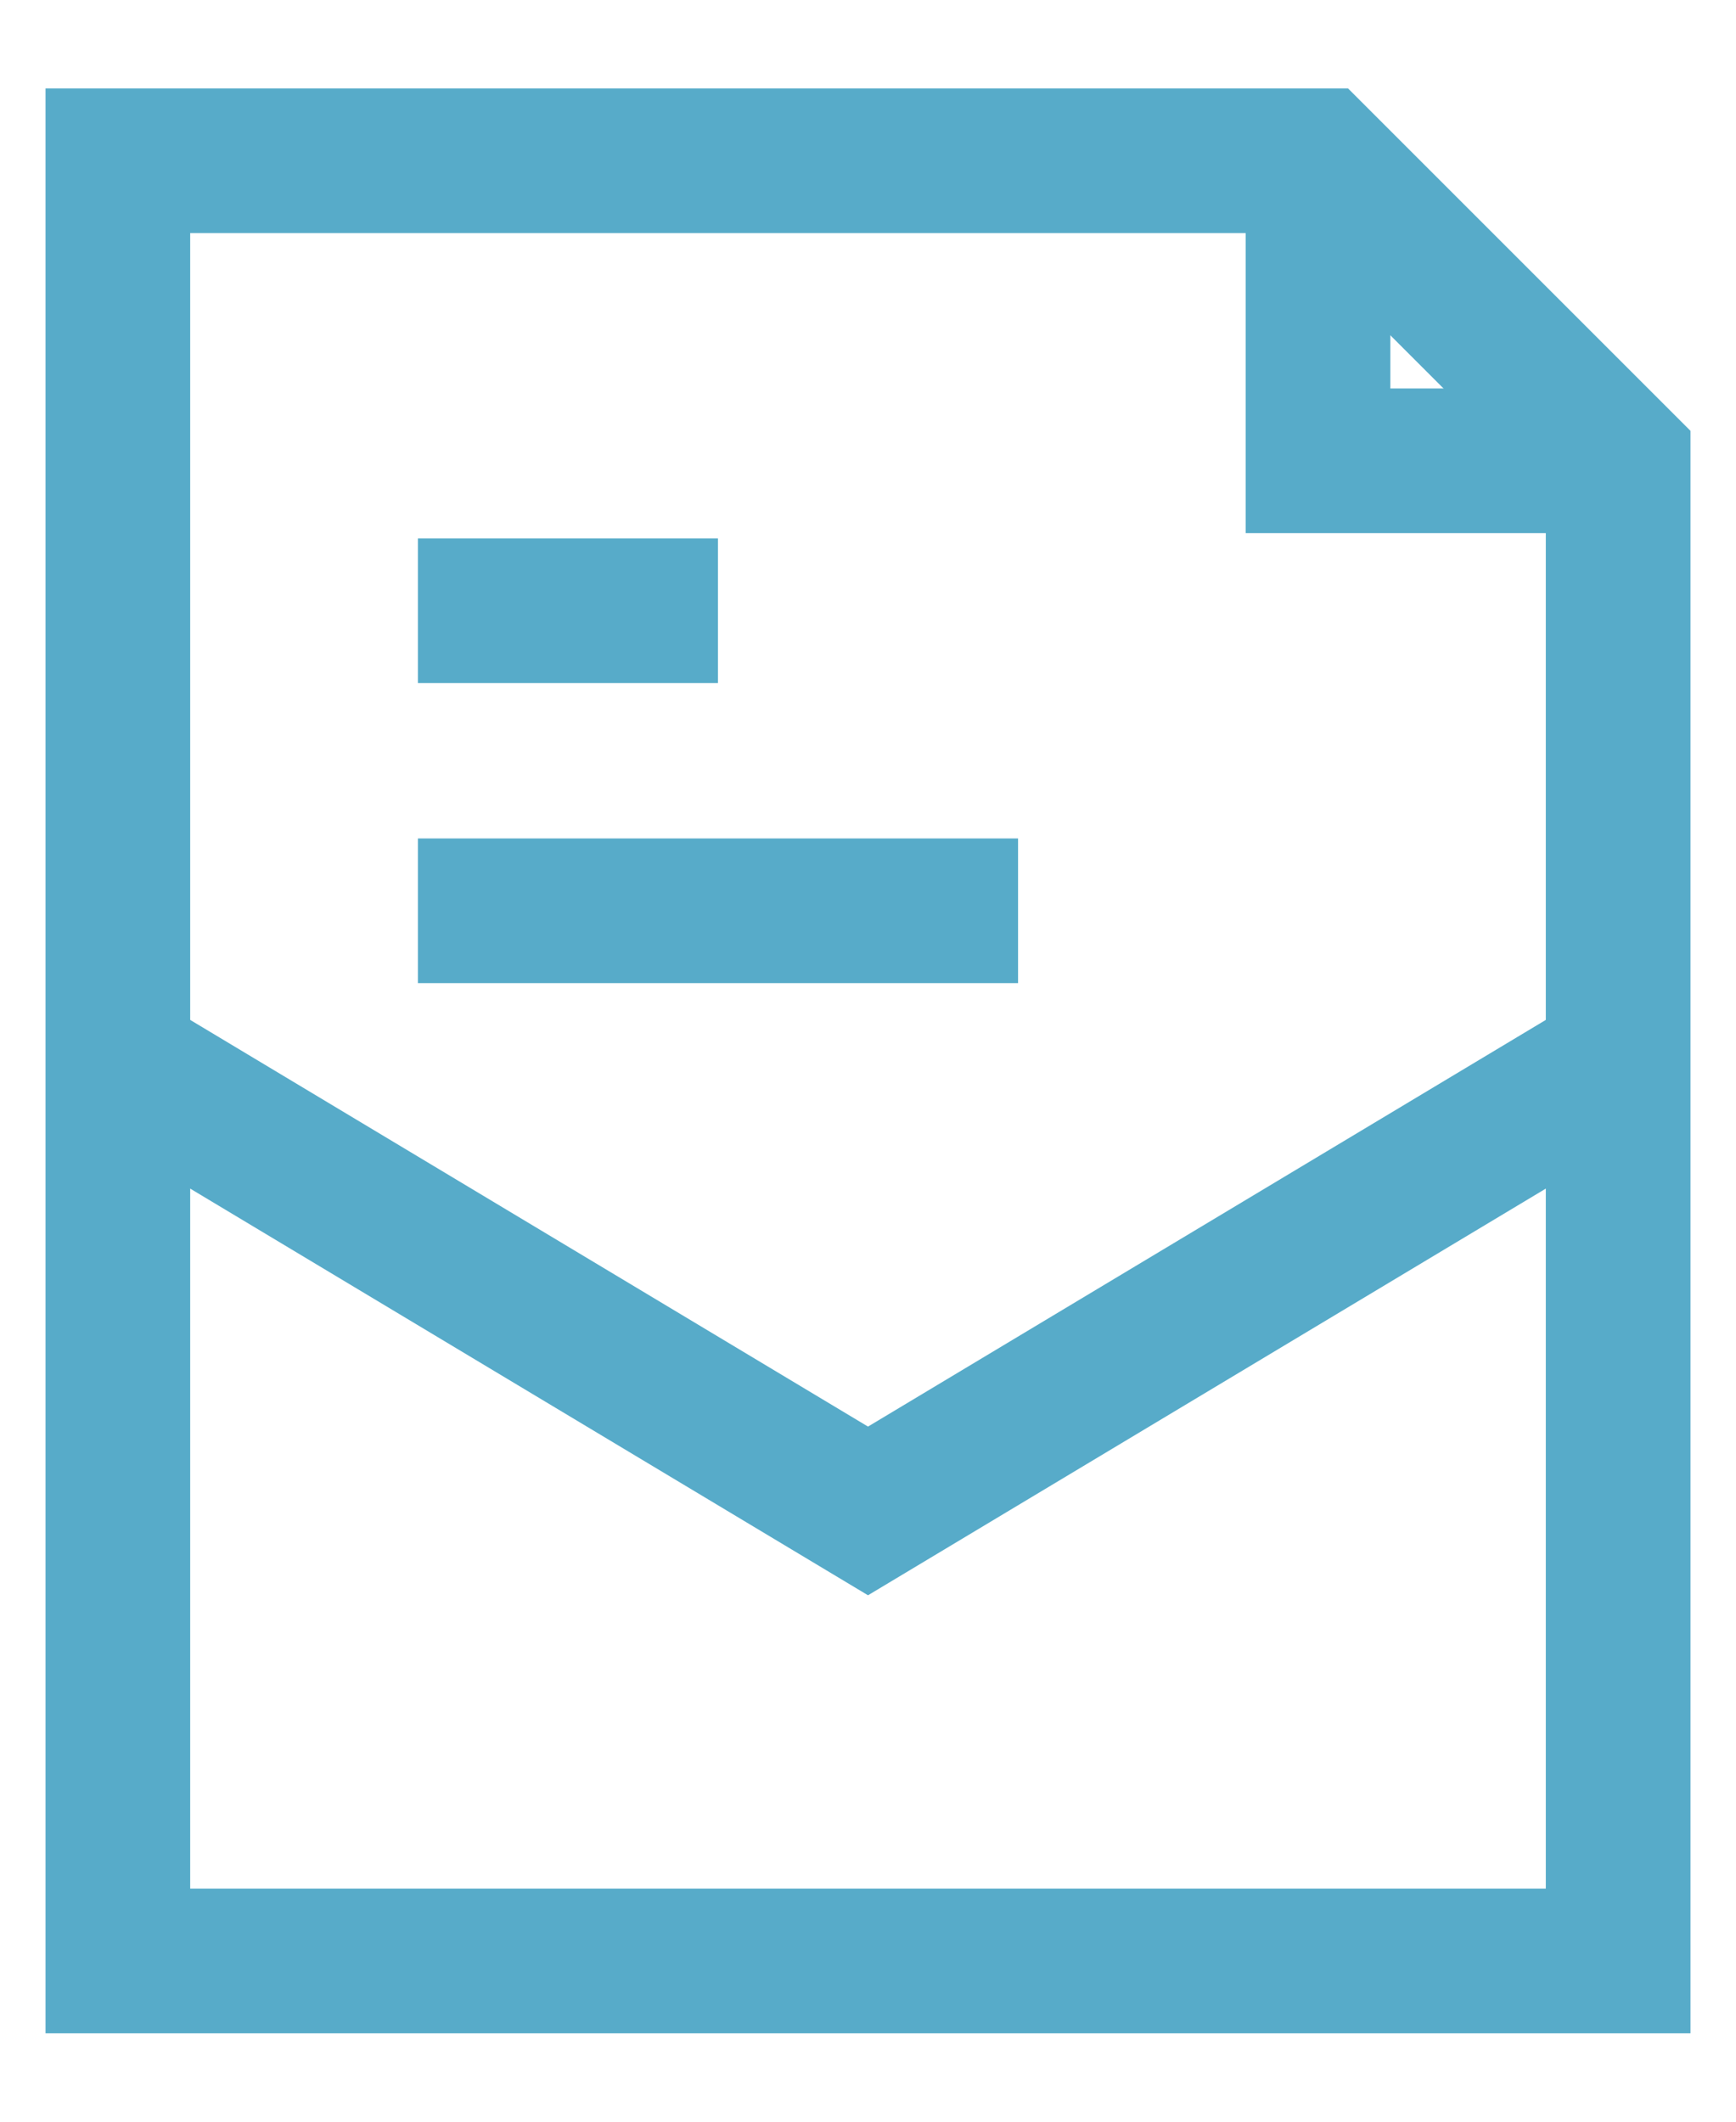 <svg xmlns="http://www.w3.org/2000/svg" width="18" height="22" viewBox="0 0 18 22" fill="none">
    <path d="M13.666 1.667V4.778H16.778" stroke="#57ABC9" stroke-width="1.5"/>
    <path d="M16.778 4.778L13.667 1.667H1.222V20.333H16.778V4.778Z" stroke="#57ABC9" stroke-width="1.5"/>
    <path d="M16.778 11L9 15.667L1.222 11" stroke="#57ABC9" stroke-width="1.5"/>
    <path d="M4.333 6.333H7.444" stroke="#57ABC9" stroke-width="1.5"/>
    <path d="M10.556 9.444H4.333" stroke="#57ABC9" stroke-width="1.5"/>
</svg>